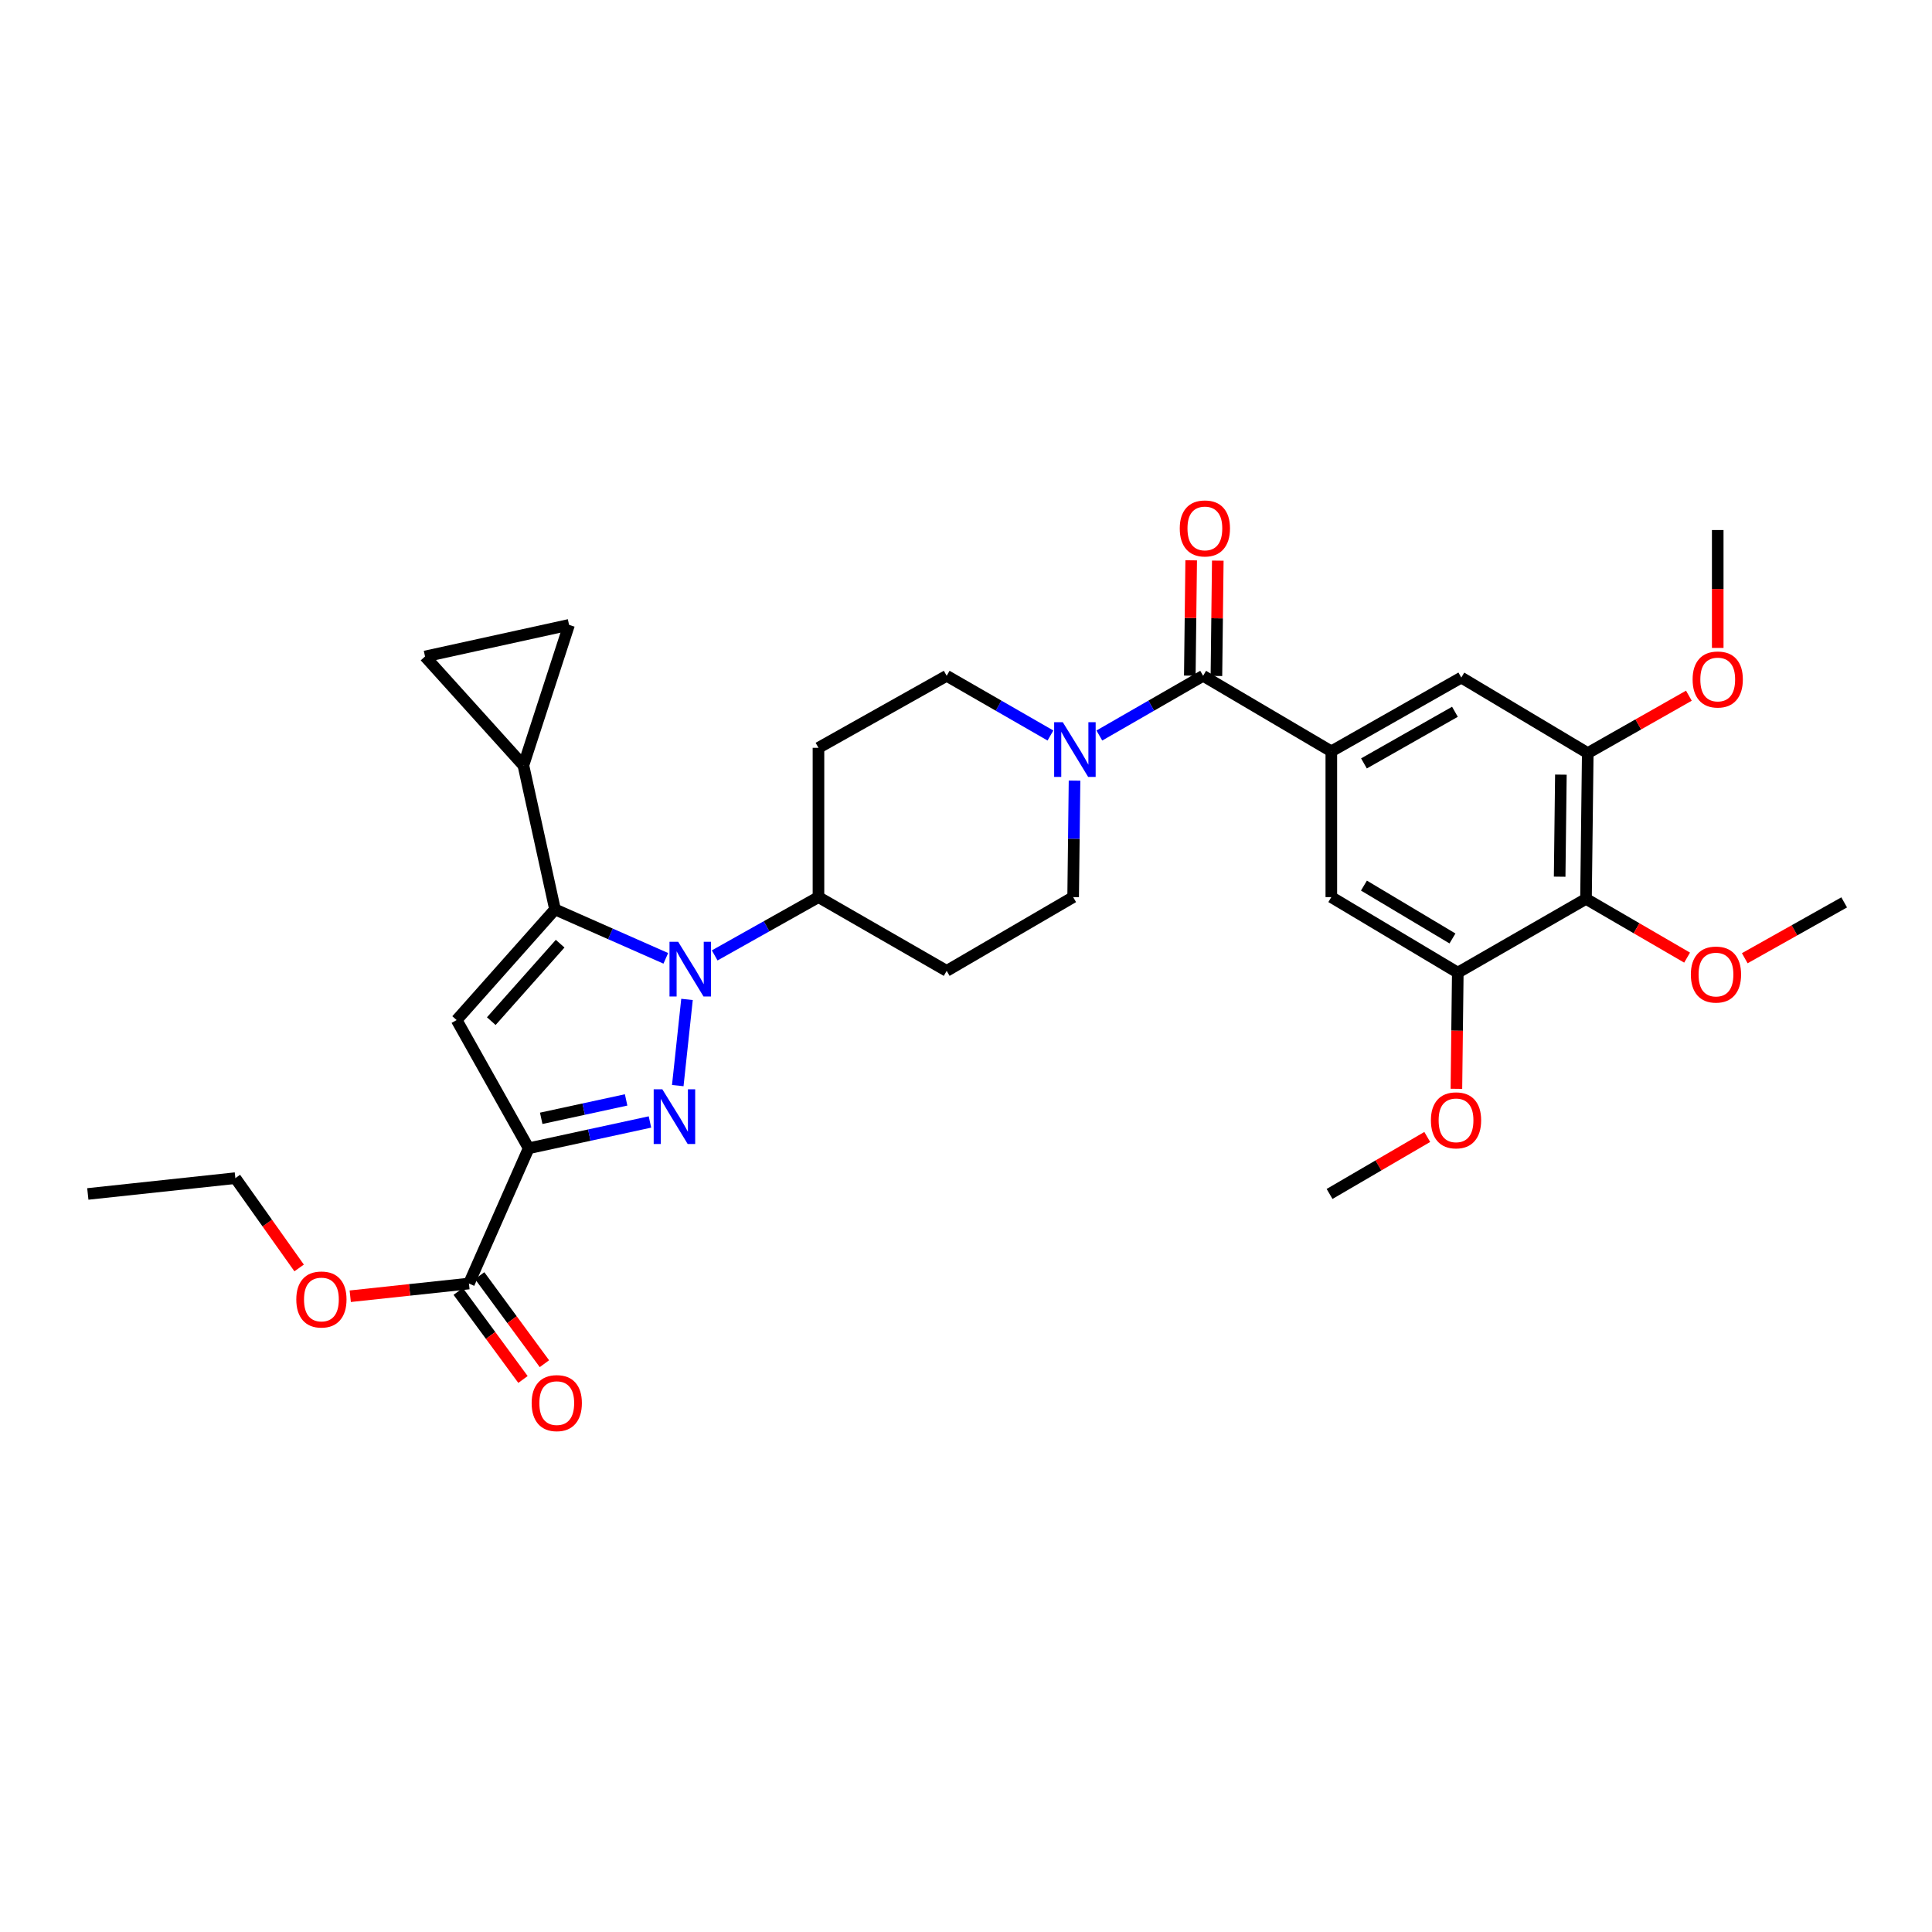<?xml version='1.0' encoding='iso-8859-1'?>
<svg version='1.1' baseProfile='full'
              xmlns='http://www.w3.org/2000/svg'
                      xmlns:rdkit='http://www.rdkit.org/xml'
                      xmlns:xlink='http://www.w3.org/1999/xlink'
                  xml:space='preserve'
width='1000px' height='1000px' viewBox='0 0 1000 1000'>
<!-- END OF HEADER -->
<rect style='opacity:1.0;fill:#FFFFFF;stroke:none' width='1000' height='1000' x='0' y='0'> </rect>
<path class='bond-0' d='M 622.729,349.797 L 595.876,365.25' style='fill:none;fill-rule:evenodd;stroke:#000000;stroke-width:6px;stroke-linecap:butt;stroke-linejoin:miter;stroke-opacity:1' />
<path class='bond-0' d='M 595.876,365.25 L 569.022,380.702' style='fill:none;fill-rule:evenodd;stroke:#0000FF;stroke-width:6px;stroke-linecap:butt;stroke-linejoin:miter;stroke-opacity:1' />
<path class='bond-1' d='M 629.616,349.88 L 629.972,320.033' style='fill:none;fill-rule:evenodd;stroke:#000000;stroke-width:6px;stroke-linecap:butt;stroke-linejoin:miter;stroke-opacity:1' />
<path class='bond-1' d='M 629.972,320.033 L 630.328,290.185' style='fill:none;fill-rule:evenodd;stroke:#FF0000;stroke-width:6px;stroke-linecap:butt;stroke-linejoin:miter;stroke-opacity:1' />
<path class='bond-1' d='M 615.843,349.715 L 616.199,319.868' style='fill:none;fill-rule:evenodd;stroke:#000000;stroke-width:6px;stroke-linecap:butt;stroke-linejoin:miter;stroke-opacity:1' />
<path class='bond-1' d='M 616.199,319.868 L 616.555,290.021' style='fill:none;fill-rule:evenodd;stroke:#FF0000;stroke-width:6px;stroke-linecap:butt;stroke-linejoin:miter;stroke-opacity:1' />
<path class='bond-2' d='M 622.729,349.797 L 689.091,388.894' style='fill:none;fill-rule:evenodd;stroke:#000000;stroke-width:6px;stroke-linecap:butt;stroke-linejoin:miter;stroke-opacity:1' />
<path class='bond-3' d='M 543.713,380.702 L 516.856,365.25' style='fill:none;fill-rule:evenodd;stroke:#0000FF;stroke-width:6px;stroke-linecap:butt;stroke-linejoin:miter;stroke-opacity:1' />
<path class='bond-3' d='M 516.856,365.25 L 489.998,349.797' style='fill:none;fill-rule:evenodd;stroke:#000000;stroke-width:6px;stroke-linecap:butt;stroke-linejoin:miter;stroke-opacity:1' />
<path class='bond-4' d='M 556.176,404.052 L 555.817,434.199' style='fill:none;fill-rule:evenodd;stroke:#0000FF;stroke-width:6px;stroke-linecap:butt;stroke-linejoin:miter;stroke-opacity:1' />
<path class='bond-4' d='M 555.817,434.199 L 555.457,464.346' style='fill:none;fill-rule:evenodd;stroke:#000000;stroke-width:6px;stroke-linecap:butt;stroke-linejoin:miter;stroke-opacity:1' />
<path class='bond-5' d='M 273.634,594.346 L 305.025,587.539' style='fill:none;fill-rule:evenodd;stroke:#000000;stroke-width:6px;stroke-linecap:butt;stroke-linejoin:miter;stroke-opacity:1' />
<path class='bond-5' d='M 305.025,587.539 L 336.417,580.732' style='fill:none;fill-rule:evenodd;stroke:#0000FF;stroke-width:6px;stroke-linecap:butt;stroke-linejoin:miter;stroke-opacity:1' />
<path class='bond-5' d='M 280.133,578.842 L 302.106,574.077' style='fill:none;fill-rule:evenodd;stroke:#000000;stroke-width:6px;stroke-linecap:butt;stroke-linejoin:miter;stroke-opacity:1' />
<path class='bond-5' d='M 302.106,574.077 L 324.08,569.313' style='fill:none;fill-rule:evenodd;stroke:#0000FF;stroke-width:6px;stroke-linecap:butt;stroke-linejoin:miter;stroke-opacity:1' />
<path class='bond-6' d='M 273.634,594.346 L 236.359,527.984' style='fill:none;fill-rule:evenodd;stroke:#000000;stroke-width:6px;stroke-linecap:butt;stroke-linejoin:miter;stroke-opacity:1' />
<path class='bond-7' d='M 273.634,594.346 L 242.726,664.35' style='fill:none;fill-rule:evenodd;stroke:#000000;stroke-width:6px;stroke-linecap:butt;stroke-linejoin:miter;stroke-opacity:1' />
<path class='bond-8' d='M 350.811,561.905 L 355.594,517.297' style='fill:none;fill-rule:evenodd;stroke:#0000FF;stroke-width:6px;stroke-linecap:butt;stroke-linejoin:miter;stroke-opacity:1' />
<path class='bond-9' d='M 344.622,496.033 L 315.946,483.369' style='fill:none;fill-rule:evenodd;stroke:#0000FF;stroke-width:6px;stroke-linecap:butt;stroke-linejoin:miter;stroke-opacity:1' />
<path class='bond-9' d='M 315.946,483.369 L 287.271,470.706' style='fill:none;fill-rule:evenodd;stroke:#000000;stroke-width:6px;stroke-linecap:butt;stroke-linejoin:miter;stroke-opacity:1' />
<path class='bond-10' d='M 369.918,494.52 L 396.777,479.433' style='fill:none;fill-rule:evenodd;stroke:#0000FF;stroke-width:6px;stroke-linecap:butt;stroke-linejoin:miter;stroke-opacity:1' />
<path class='bond-10' d='M 396.777,479.433 L 423.637,464.346' style='fill:none;fill-rule:evenodd;stroke:#000000;stroke-width:6px;stroke-linecap:butt;stroke-linejoin:miter;stroke-opacity:1' />
<path class='bond-11' d='M 287.271,470.706 L 236.359,527.984' style='fill:none;fill-rule:evenodd;stroke:#000000;stroke-width:6px;stroke-linecap:butt;stroke-linejoin:miter;stroke-opacity:1' />
<path class='bond-11' d='M 289.929,488.448 L 254.291,528.543' style='fill:none;fill-rule:evenodd;stroke:#000000;stroke-width:6px;stroke-linecap:butt;stroke-linejoin:miter;stroke-opacity:1' />
<path class='bond-12' d='M 287.271,470.706 L 270.91,396.163' style='fill:none;fill-rule:evenodd;stroke:#000000;stroke-width:6px;stroke-linecap:butt;stroke-linejoin:miter;stroke-opacity:1' />
<path class='bond-13' d='M 423.637,464.346 L 489.998,502.524' style='fill:none;fill-rule:evenodd;stroke:#000000;stroke-width:6px;stroke-linecap:butt;stroke-linejoin:miter;stroke-opacity:1' />
<path class='bond-14' d='M 423.637,464.346 L 423.637,387.072' style='fill:none;fill-rule:evenodd;stroke:#000000;stroke-width:6px;stroke-linecap:butt;stroke-linejoin:miter;stroke-opacity:1' />
<path class='bond-15' d='M 270.91,396.163 L 294.548,323.435' style='fill:none;fill-rule:evenodd;stroke:#000000;stroke-width:6px;stroke-linecap:butt;stroke-linejoin:miter;stroke-opacity:1' />
<path class='bond-16' d='M 270.91,396.163 L 219.998,339.796' style='fill:none;fill-rule:evenodd;stroke:#000000;stroke-width:6px;stroke-linecap:butt;stroke-linejoin:miter;stroke-opacity:1' />
<path class='bond-17' d='M 242.726,664.35 L 212.004,667.641' style='fill:none;fill-rule:evenodd;stroke:#000000;stroke-width:6px;stroke-linecap:butt;stroke-linejoin:miter;stroke-opacity:1' />
<path class='bond-17' d='M 212.004,667.641 L 181.283,670.932' style='fill:none;fill-rule:evenodd;stroke:#FF0000;stroke-width:6px;stroke-linecap:butt;stroke-linejoin:miter;stroke-opacity:1' />
<path class='bond-18' d='M 237.177,668.43 L 253.935,691.219' style='fill:none;fill-rule:evenodd;stroke:#000000;stroke-width:6px;stroke-linecap:butt;stroke-linejoin:miter;stroke-opacity:1' />
<path class='bond-18' d='M 253.935,691.219 L 270.692,714.008' style='fill:none;fill-rule:evenodd;stroke:#FF0000;stroke-width:6px;stroke-linecap:butt;stroke-linejoin:miter;stroke-opacity:1' />
<path class='bond-18' d='M 248.275,660.27 L 265.032,683.059' style='fill:none;fill-rule:evenodd;stroke:#000000;stroke-width:6px;stroke-linecap:butt;stroke-linejoin:miter;stroke-opacity:1' />
<path class='bond-18' d='M 265.032,683.059 L 281.789,705.848' style='fill:none;fill-rule:evenodd;stroke:#FF0000;stroke-width:6px;stroke-linecap:butt;stroke-linejoin:miter;stroke-opacity:1' />
<path class='bond-19' d='M 154.828,656.287 L 138.323,633.045' style='fill:none;fill-rule:evenodd;stroke:#FF0000;stroke-width:6px;stroke-linecap:butt;stroke-linejoin:miter;stroke-opacity:1' />
<path class='bond-19' d='M 138.323,633.045 L 121.818,609.803' style='fill:none;fill-rule:evenodd;stroke:#000000;stroke-width:6px;stroke-linecap:butt;stroke-linejoin:miter;stroke-opacity:1' />
<path class='bond-20' d='M 121.818,609.803 L 45.455,617.984' style='fill:none;fill-rule:evenodd;stroke:#000000;stroke-width:6px;stroke-linecap:butt;stroke-linejoin:miter;stroke-opacity:1' />
<path class='bond-21' d='M 294.548,323.435 L 219.998,339.796' style='fill:none;fill-rule:evenodd;stroke:#000000;stroke-width:6px;stroke-linecap:butt;stroke-linejoin:miter;stroke-opacity:1' />
<path class='bond-22' d='M 489.998,502.524 L 555.457,464.346' style='fill:none;fill-rule:evenodd;stroke:#000000;stroke-width:6px;stroke-linecap:butt;stroke-linejoin:miter;stroke-opacity:1' />
<path class='bond-23' d='M 489.998,349.797 L 423.637,387.072' style='fill:none;fill-rule:evenodd;stroke:#000000;stroke-width:6px;stroke-linecap:butt;stroke-linejoin:miter;stroke-opacity:1' />
<path class='bond-24' d='M 820.911,465.257 L 821.822,389.797' style='fill:none;fill-rule:evenodd;stroke:#000000;stroke-width:6px;stroke-linecap:butt;stroke-linejoin:miter;stroke-opacity:1' />
<path class='bond-24' d='M 807.275,453.772 L 807.912,400.949' style='fill:none;fill-rule:evenodd;stroke:#000000;stroke-width:6px;stroke-linecap:butt;stroke-linejoin:miter;stroke-opacity:1' />
<path class='bond-25' d='M 820.911,465.257 L 754.55,503.435' style='fill:none;fill-rule:evenodd;stroke:#000000;stroke-width:6px;stroke-linecap:butt;stroke-linejoin:miter;stroke-opacity:1' />
<path class='bond-26' d='M 820.911,465.257 L 847.075,480.459' style='fill:none;fill-rule:evenodd;stroke:#000000;stroke-width:6px;stroke-linecap:butt;stroke-linejoin:miter;stroke-opacity:1' />
<path class='bond-26' d='M 847.075,480.459 L 873.239,495.662' style='fill:none;fill-rule:evenodd;stroke:#FF0000;stroke-width:6px;stroke-linecap:butt;stroke-linejoin:miter;stroke-opacity:1' />
<path class='bond-27' d='M 821.822,389.797 L 756.363,350.708' style='fill:none;fill-rule:evenodd;stroke:#000000;stroke-width:6px;stroke-linecap:butt;stroke-linejoin:miter;stroke-opacity:1' />
<path class='bond-28' d='M 821.822,389.797 L 847.991,374.945' style='fill:none;fill-rule:evenodd;stroke:#000000;stroke-width:6px;stroke-linecap:butt;stroke-linejoin:miter;stroke-opacity:1' />
<path class='bond-28' d='M 847.991,374.945 L 874.161,360.094' style='fill:none;fill-rule:evenodd;stroke:#FF0000;stroke-width:6px;stroke-linecap:butt;stroke-linejoin:miter;stroke-opacity:1' />
<path class='bond-29' d='M 754.55,503.435 L 689.091,464.346' style='fill:none;fill-rule:evenodd;stroke:#000000;stroke-width:6px;stroke-linecap:butt;stroke-linejoin:miter;stroke-opacity:1' />
<path class='bond-29' d='M 751.793,485.745 L 705.972,458.383' style='fill:none;fill-rule:evenodd;stroke:#000000;stroke-width:6px;stroke-linecap:butt;stroke-linejoin:miter;stroke-opacity:1' />
<path class='bond-30' d='M 754.55,503.435 L 754.191,533.502' style='fill:none;fill-rule:evenodd;stroke:#000000;stroke-width:6px;stroke-linecap:butt;stroke-linejoin:miter;stroke-opacity:1' />
<path class='bond-30' d='M 754.191,533.502 L 753.833,563.569' style='fill:none;fill-rule:evenodd;stroke:#FF0000;stroke-width:6px;stroke-linecap:butt;stroke-linejoin:miter;stroke-opacity:1' />
<path class='bond-31' d='M 903.087,495.975 L 928.816,481.523' style='fill:none;fill-rule:evenodd;stroke:#FF0000;stroke-width:6px;stroke-linecap:butt;stroke-linejoin:miter;stroke-opacity:1' />
<path class='bond-31' d='M 928.816,481.523 L 954.545,467.071' style='fill:none;fill-rule:evenodd;stroke:#000000;stroke-width:6px;stroke-linecap:butt;stroke-linejoin:miter;stroke-opacity:1' />
<path class='bond-32' d='M 756.363,350.708 L 689.091,388.894' style='fill:none;fill-rule:evenodd;stroke:#000000;stroke-width:6px;stroke-linecap:butt;stroke-linejoin:miter;stroke-opacity:1' />
<path class='bond-32' d='M 753.072,368.415 L 705.981,395.145' style='fill:none;fill-rule:evenodd;stroke:#000000;stroke-width:6px;stroke-linecap:butt;stroke-linejoin:miter;stroke-opacity:1' />
<path class='bond-33' d='M 889.094,335.367 L 889.094,304.856' style='fill:none;fill-rule:evenodd;stroke:#FF0000;stroke-width:6px;stroke-linecap:butt;stroke-linejoin:miter;stroke-opacity:1' />
<path class='bond-33' d='M 889.094,304.856 L 889.094,274.345' style='fill:none;fill-rule:evenodd;stroke:#000000;stroke-width:6px;stroke-linecap:butt;stroke-linejoin:miter;stroke-opacity:1' />
<path class='bond-34' d='M 689.091,464.346 L 689.091,388.894' style='fill:none;fill-rule:evenodd;stroke:#000000;stroke-width:6px;stroke-linecap:butt;stroke-linejoin:miter;stroke-opacity:1' />
<path class='bond-35' d='M 738.745,588.487 L 713.462,603.235' style='fill:none;fill-rule:evenodd;stroke:#FF0000;stroke-width:6px;stroke-linecap:butt;stroke-linejoin:miter;stroke-opacity:1' />
<path class='bond-35' d='M 713.462,603.235 L 688.18,617.984' style='fill:none;fill-rule:evenodd;stroke:#000000;stroke-width:6px;stroke-linecap:butt;stroke-linejoin:miter;stroke-opacity:1' />
<path  class='atom-1' d='M 550.108 373.823
L 559.388 388.823
Q 560.308 390.303, 561.788 392.983
Q 563.268 395.663, 563.348 395.823
L 563.348 373.823
L 567.108 373.823
L 567.108 402.143
L 563.228 402.143
L 553.268 385.743
Q 552.108 383.823, 550.868 381.623
Q 549.668 379.423, 549.308 378.743
L 549.308 402.143
L 545.628 402.143
L 545.628 373.823
L 550.108 373.823
' fill='#0000FF'/>
<path  class='atom-2' d='M 610.64 273.514
Q 610.64 266.714, 614 262.914
Q 617.36 259.114, 623.64 259.114
Q 629.92 259.114, 633.28 262.914
Q 636.64 266.714, 636.64 273.514
Q 636.64 280.394, 633.24 284.314
Q 629.84 288.194, 623.64 288.194
Q 617.4 288.194, 614 284.314
Q 610.64 280.434, 610.64 273.514
M 623.64 284.994
Q 627.96 284.994, 630.28 282.114
Q 632.64 279.194, 632.64 273.514
Q 632.64 267.954, 630.28 265.154
Q 627.96 262.314, 623.64 262.314
Q 619.32 262.314, 616.96 265.114
Q 614.64 267.914, 614.64 273.514
Q 614.64 279.234, 616.96 282.114
Q 619.32 284.994, 623.64 284.994
' fill='#FF0000'/>
<path  class='atom-4' d='M 342.827 563.825
L 352.107 578.825
Q 353.027 580.305, 354.507 582.985
Q 355.987 585.665, 356.067 585.825
L 356.067 563.825
L 359.827 563.825
L 359.827 592.145
L 355.947 592.145
L 345.987 575.745
Q 344.827 573.825, 343.587 571.625
Q 342.387 569.425, 342.027 568.745
L 342.027 592.145
L 338.347 592.145
L 338.347 563.825
L 342.827 563.825
' fill='#0000FF'/>
<path  class='atom-5' d='M 351.015 487.461
L 360.295 502.461
Q 361.215 503.941, 362.695 506.621
Q 364.175 509.301, 364.255 509.461
L 364.255 487.461
L 368.015 487.461
L 368.015 515.781
L 364.135 515.781
L 354.175 499.381
Q 353.015 497.461, 351.775 495.261
Q 350.575 493.061, 350.215 492.381
L 350.215 515.781
L 346.535 515.781
L 346.535 487.461
L 351.015 487.461
' fill='#0000FF'/>
<path  class='atom-11' d='M 153.363 672.61
Q 153.363 665.81, 156.723 662.01
Q 160.083 658.21, 166.363 658.21
Q 172.643 658.21, 176.003 662.01
Q 179.363 665.81, 179.363 672.61
Q 179.363 679.49, 175.963 683.41
Q 172.563 687.29, 166.363 687.29
Q 160.123 687.29, 156.723 683.41
Q 153.363 679.53, 153.363 672.61
M 166.363 684.09
Q 170.683 684.09, 173.003 681.21
Q 175.363 678.29, 175.363 672.61
Q 175.363 667.05, 173.003 664.25
Q 170.683 661.41, 166.363 661.41
Q 162.043 661.41, 159.683 664.21
Q 157.363 667.01, 157.363 672.61
Q 157.363 678.33, 159.683 681.21
Q 162.043 684.09, 166.363 684.09
' fill='#FF0000'/>
<path  class='atom-12' d='M 275.181 726.246
Q 275.181 719.446, 278.541 715.646
Q 281.901 711.846, 288.181 711.846
Q 294.461 711.846, 297.821 715.646
Q 301.181 719.446, 301.181 726.246
Q 301.181 733.126, 297.781 737.046
Q 294.381 740.926, 288.181 740.926
Q 281.941 740.926, 278.541 737.046
Q 275.181 733.166, 275.181 726.246
M 288.181 737.726
Q 292.501 737.726, 294.821 734.846
Q 297.181 731.926, 297.181 726.246
Q 297.181 720.686, 294.821 717.886
Q 292.501 715.046, 288.181 715.046
Q 283.861 715.046, 281.501 717.846
Q 279.181 720.646, 279.181 726.246
Q 279.181 731.966, 281.501 734.846
Q 283.861 737.726, 288.181 737.726
' fill='#FF0000'/>
<path  class='atom-24' d='M 875.184 504.426
Q 875.184 497.626, 878.544 493.826
Q 881.904 490.026, 888.184 490.026
Q 894.464 490.026, 897.824 493.826
Q 901.184 497.626, 901.184 504.426
Q 901.184 511.306, 897.784 515.226
Q 894.384 519.106, 888.184 519.106
Q 881.944 519.106, 878.544 515.226
Q 875.184 511.346, 875.184 504.426
M 888.184 515.906
Q 892.504 515.906, 894.824 513.026
Q 897.184 510.106, 897.184 504.426
Q 897.184 498.866, 894.824 496.066
Q 892.504 493.226, 888.184 493.226
Q 883.864 493.226, 881.504 496.026
Q 879.184 498.826, 879.184 504.426
Q 879.184 510.146, 881.504 513.026
Q 883.864 515.906, 888.184 515.906
' fill='#FF0000'/>
<path  class='atom-26' d='M 876.094 351.699
Q 876.094 344.899, 879.454 341.099
Q 882.814 337.299, 889.094 337.299
Q 895.374 337.299, 898.734 341.099
Q 902.094 344.899, 902.094 351.699
Q 902.094 358.579, 898.694 362.499
Q 895.294 366.379, 889.094 366.379
Q 882.854 366.379, 879.454 362.499
Q 876.094 358.619, 876.094 351.699
M 889.094 363.179
Q 893.414 363.179, 895.734 360.299
Q 898.094 357.379, 898.094 351.699
Q 898.094 346.139, 895.734 343.339
Q 893.414 340.499, 889.094 340.499
Q 884.774 340.499, 882.414 343.299
Q 880.094 346.099, 880.094 351.699
Q 880.094 357.419, 882.414 360.299
Q 884.774 363.179, 889.094 363.179
' fill='#FF0000'/>
<path  class='atom-28' d='M 740.639 579.878
Q 740.639 573.078, 743.999 569.278
Q 747.359 565.478, 753.639 565.478
Q 759.919 565.478, 763.279 569.278
Q 766.639 573.078, 766.639 579.878
Q 766.639 586.758, 763.239 590.678
Q 759.839 594.558, 753.639 594.558
Q 747.399 594.558, 743.999 590.678
Q 740.639 586.798, 740.639 579.878
M 753.639 591.358
Q 757.959 591.358, 760.279 588.478
Q 762.639 585.558, 762.639 579.878
Q 762.639 574.318, 760.279 571.518
Q 757.959 568.678, 753.639 568.678
Q 749.319 568.678, 746.959 571.478
Q 744.639 574.278, 744.639 579.878
Q 744.639 585.598, 746.959 588.478
Q 749.319 591.358, 753.639 591.358
' fill='#FF0000'/>
</svg>
